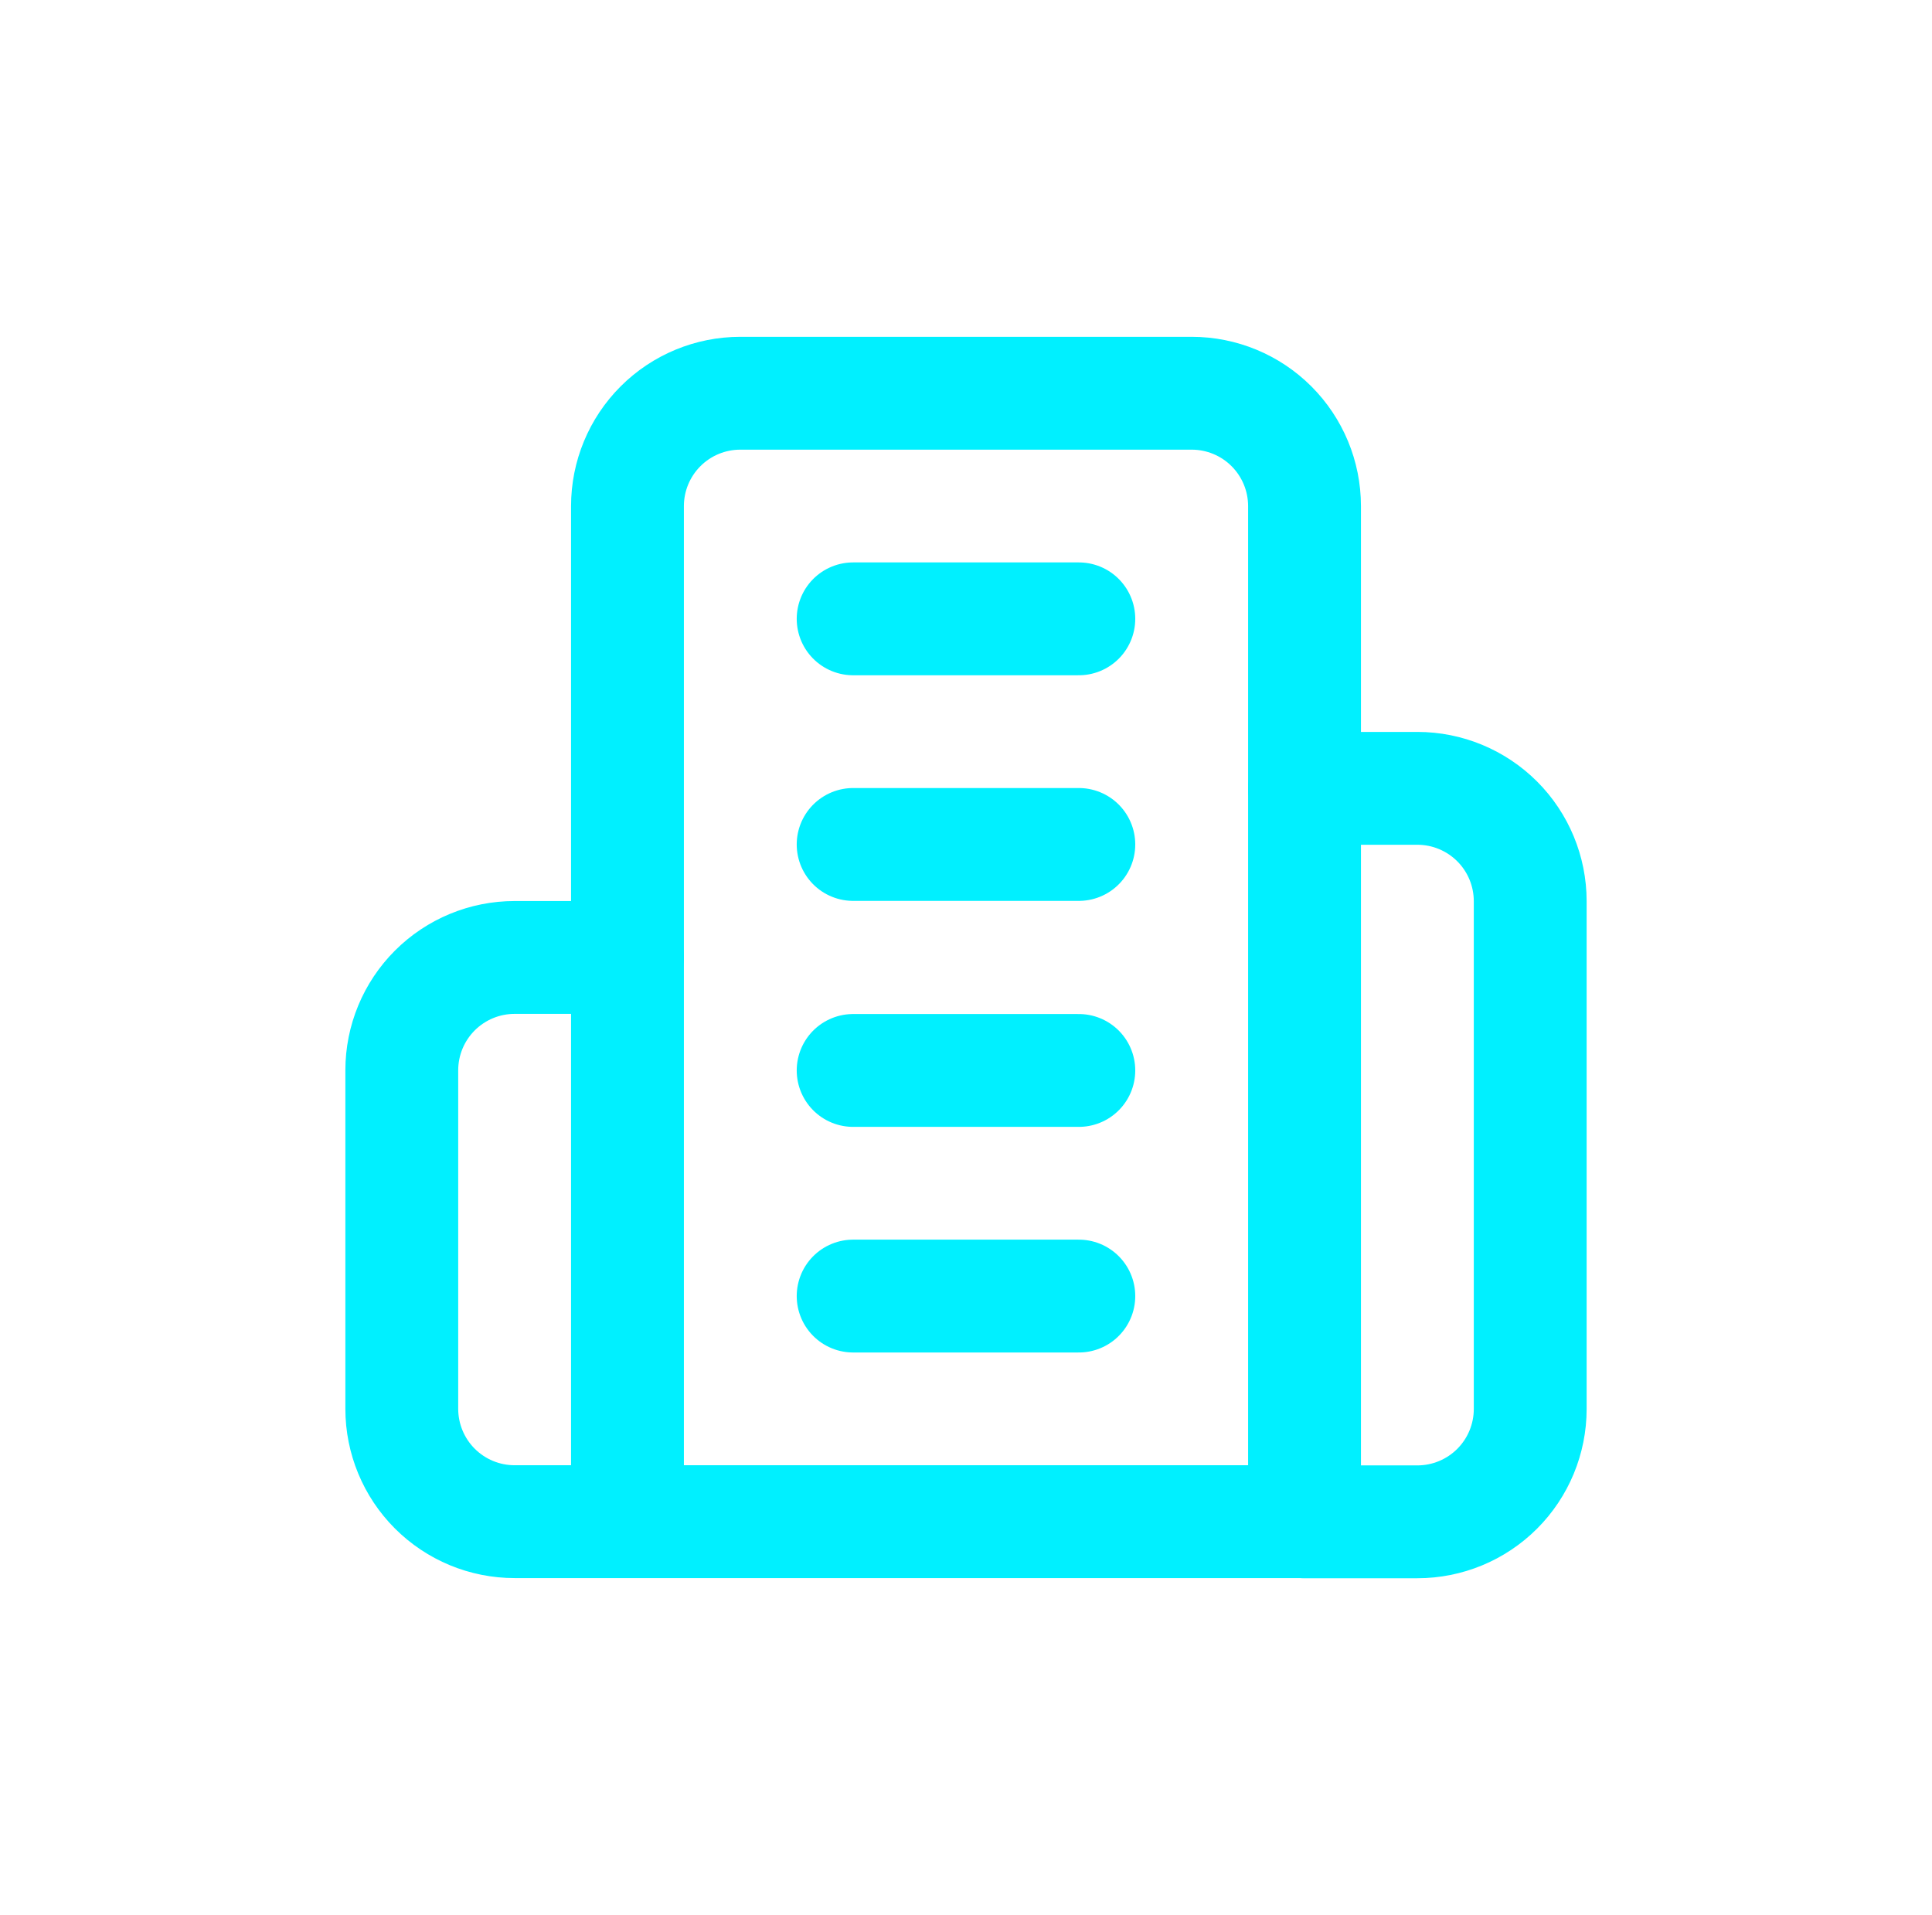 <svg width="113" height="112" viewBox="0 0 113 112" fill="none" xmlns="http://www.w3.org/2000/svg">
<path d="M36.7 89V29.6C36.7 27.85 37.395 26.171 38.633 24.933C39.87 23.695 41.549 23 43.3 23H69.7C71.45 23 73.129 23.695 74.367 24.933C75.604 26.171 76.3 27.85 76.3 29.6V89H36.7Z" stroke="#00F0FF" stroke-width="6.6" stroke-linecap="round" stroke-linejoin="round"/>
<path d="M36.7 56H30.1C28.35 56 26.671 56.695 25.433 57.933C24.195 59.171 23.5 60.85 23.5 62.6V82.4C23.5 84.15 24.195 85.829 25.433 87.067C26.671 88.305 28.35 89 30.1 89H36.7" stroke="#00F0FF" stroke-width="6.6" stroke-linecap="round" stroke-linejoin="round"/>
<path d="M76.3 46.109H82.9C84.651 46.109 86.329 46.805 87.567 48.042C88.805 49.28 89.5 50.959 89.5 52.709V82.409C89.5 84.16 88.805 85.838 87.567 87.076C86.329 88.314 84.651 89.009 82.9 89.009H76.3" stroke="#00F0FF" stroke-width="6.6" stroke-linecap="round" stroke-linejoin="round"/>
<path d="M49.899 36.195H63.099" stroke="#00F0FF" stroke-width="6.6" stroke-linecap="round" stroke-linejoin="round"/>
<path d="M49.899 49.391H63.099" stroke="#00F0FF" stroke-width="6.6" stroke-linecap="round" stroke-linejoin="round"/>
<path d="M49.899 62.609H63.099" stroke="#00F0FF" stroke-width="6.6" stroke-linecap="round" stroke-linejoin="round"/>
<path d="M49.899 75.805H63.099" stroke="#00F0FF" stroke-width="6.6" stroke-linecap="round" stroke-linejoin="round"/>
</svg>
